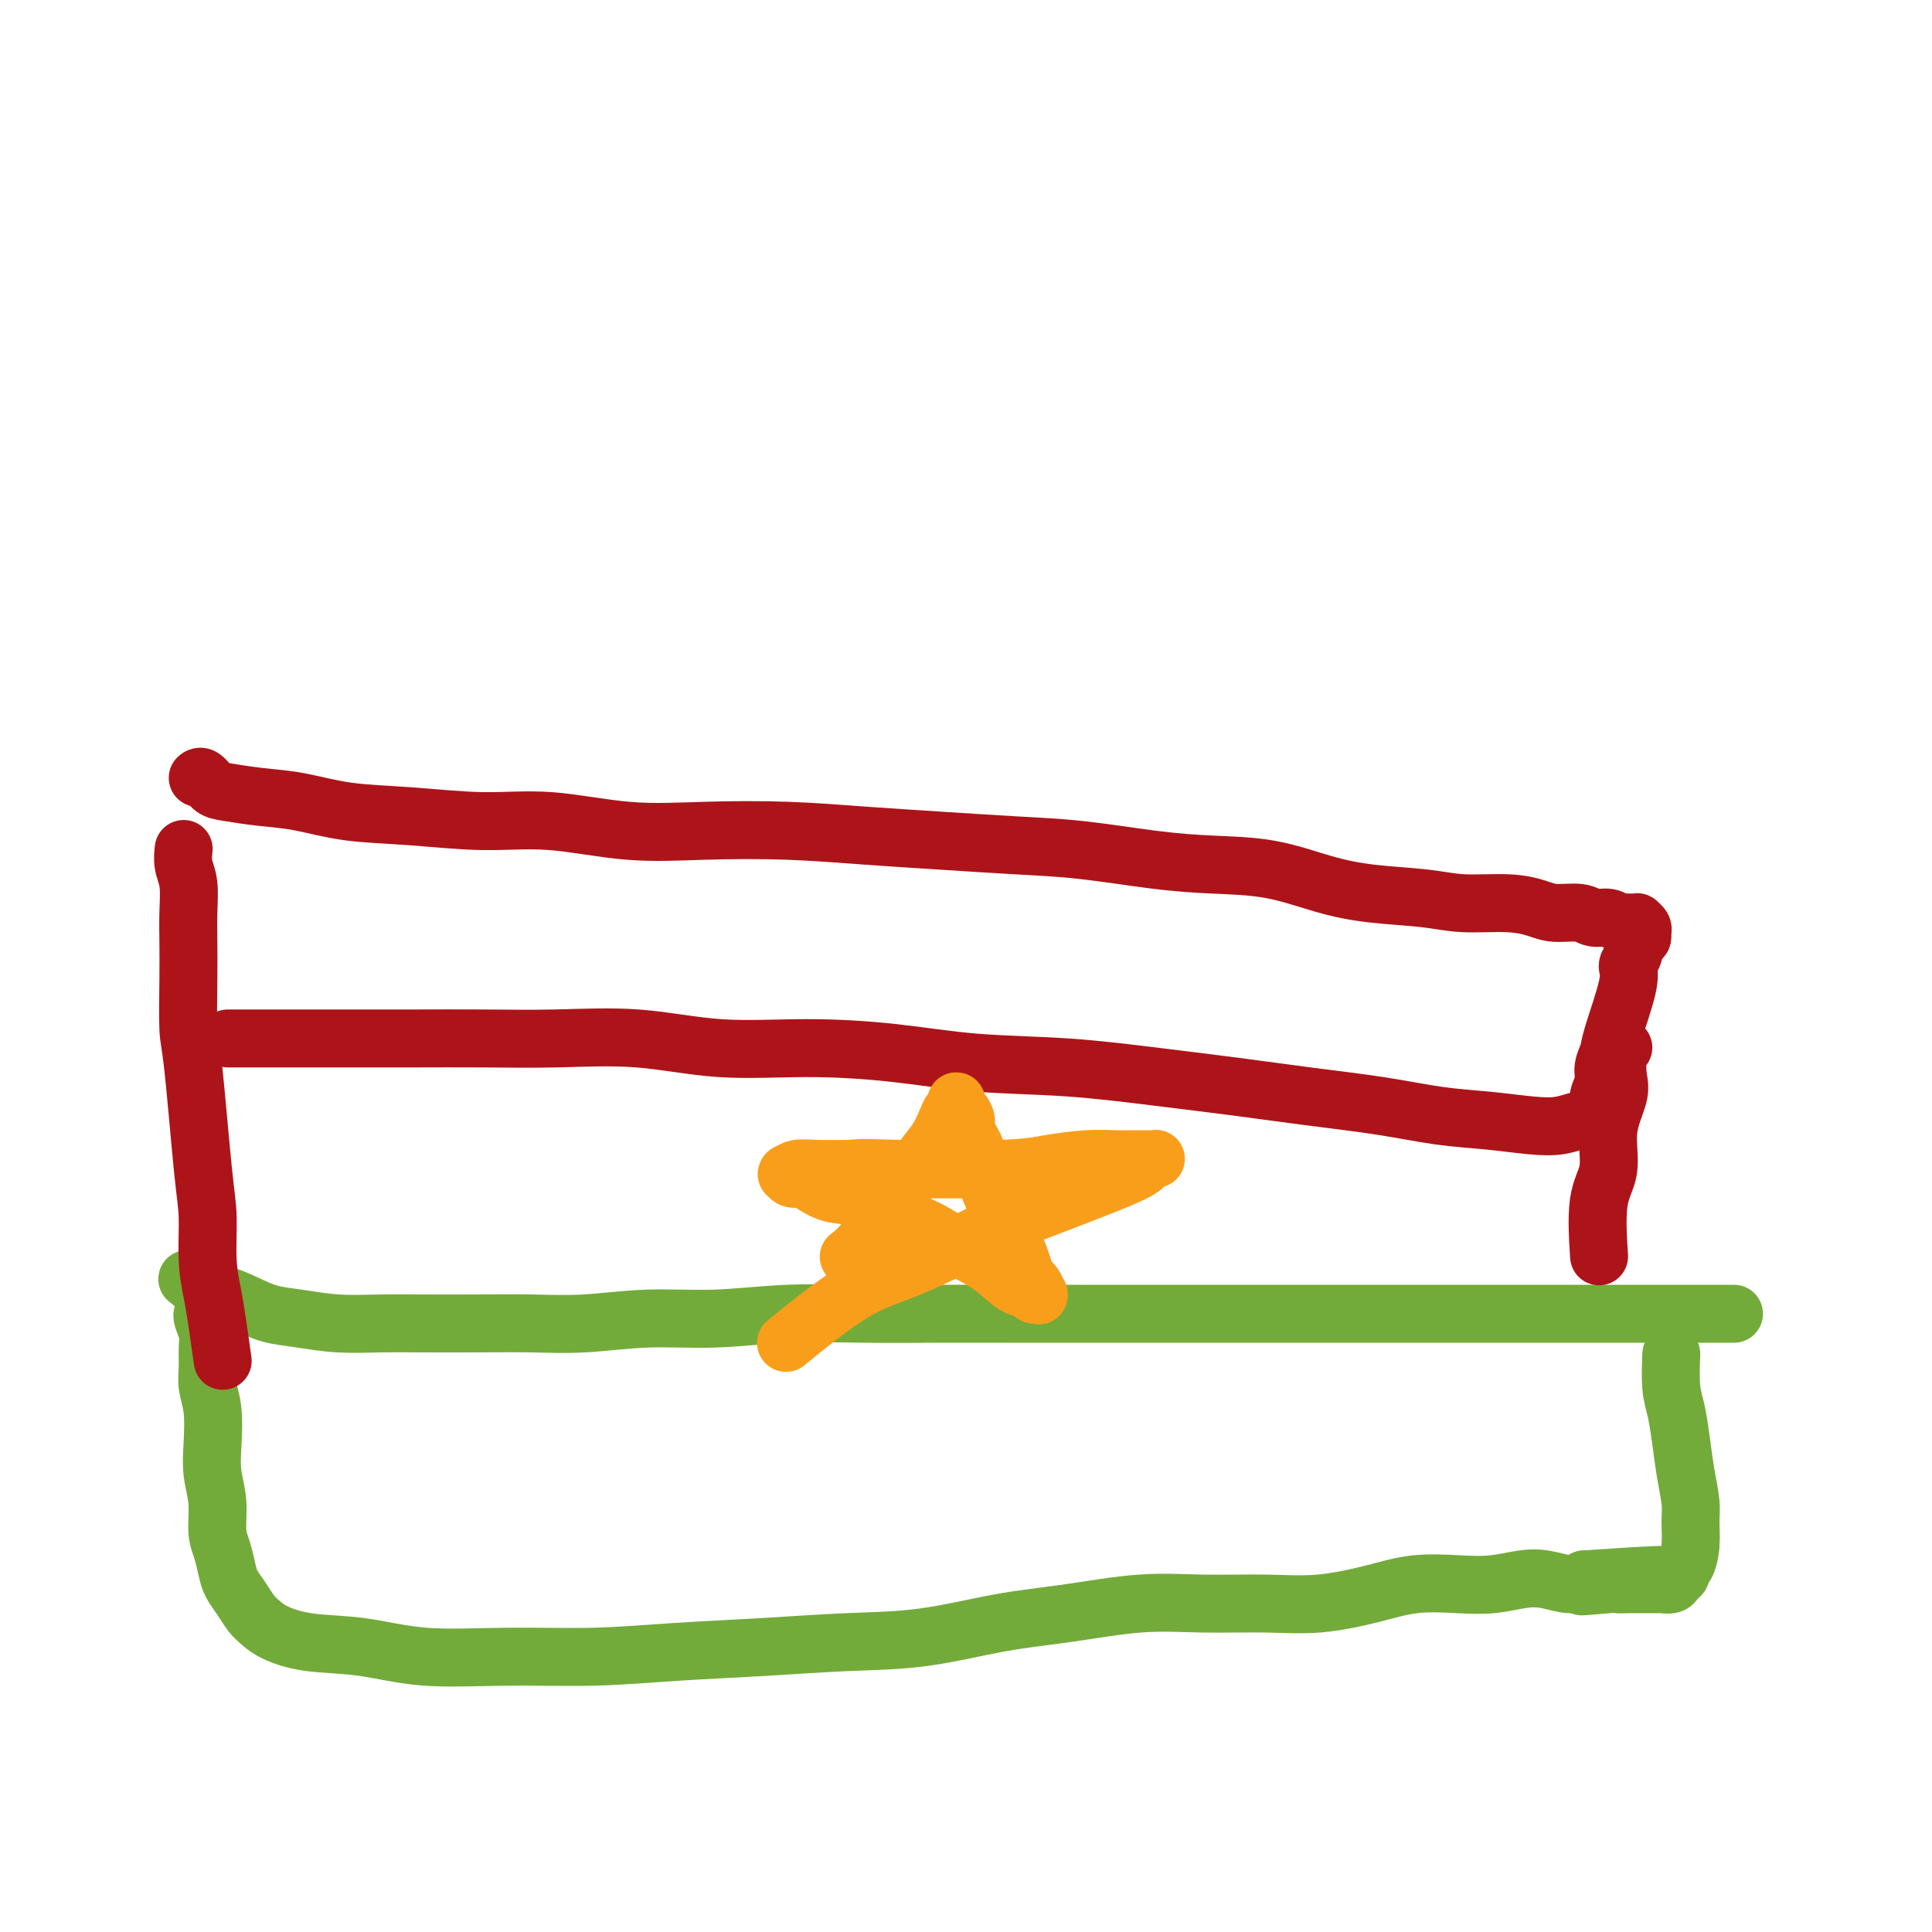<svg viewBox='0 0 400 400' version='1.1' xmlns='http://www.w3.org/2000/svg' xmlns:xlink='http://www.w3.org/1999/xlink'><g fill='none' stroke='#73AB3A' stroke-width='12' stroke-linecap='round' stroke-linejoin='round'><path d='M39,265c-0.018,-0.015 -0.036,-0.030 0,0c0.036,0.030 0.126,0.105 0,0c-0.126,-0.105 -0.468,-0.389 0,0c0.468,0.389 1.746,1.452 3,2c1.254,0.548 2.484,0.581 4,1c1.516,0.419 3.317,1.222 5,2c1.683,0.778 3.249,1.529 5,2c1.751,0.471 3.689,0.662 6,1c2.311,0.338 4.995,0.822 8,1c3.005,0.178 6.332,0.049 9,0c2.668,-0.049 4.679,-0.017 8,0c3.321,0.017 7.953,0.020 12,0c4.047,-0.020 7.509,-0.062 11,0c3.491,0.062 7.011,0.227 11,0c3.989,-0.227 8.447,-0.845 13,-1c4.553,-0.155 9.203,0.155 14,0c4.797,-0.155 9.743,-0.774 15,-1c5.257,-0.226 10.827,-0.061 16,0c5.173,0.061 9.949,0.016 15,0c5.051,-0.016 10.377,-0.004 15,0c4.623,0.004 8.542,0.001 13,0c4.458,-0.001 9.454,-0.000 14,0c4.546,0.000 8.641,0.000 13,0c4.359,-0.000 8.980,-0.000 13,0c4.020,0.000 7.437,0.000 11,0c3.563,-0.000 7.272,-0.000 11,0c3.728,0.000 7.475,0.000 11,0c3.525,-0.000 6.829,-0.000 10,0c3.171,0.000 6.210,0.000 9,0c2.790,-0.000 5.332,-0.000 8,0c2.668,0.000 5.460,0.000 8,0c2.540,-0.000 4.826,-0.000 7,0c2.174,0.000 4.235,0.000 6,0c1.765,-0.000 3.232,-0.000 5,0c1.768,0.000 3.836,0.000 5,0c1.164,-0.000 1.422,-0.000 2,0c0.578,0.000 1.474,0.000 2,0c0.526,-0.000 0.680,-0.000 1,0c0.320,0.000 0.806,0.000 1,0c0.194,-0.000 0.097,0.000 0,0'/><path d='M42,272c0.000,-0.000 0.000,-0.000 0,0c-0.000,0.000 -0.001,0.001 0,0c0.001,-0.001 0.004,-0.005 0,0c-0.004,0.005 -0.015,0.020 0,0c0.015,-0.020 0.057,-0.074 0,0c-0.057,0.074 -0.212,0.276 0,1c0.212,0.724 0.793,1.969 1,3c0.207,1.031 0.042,1.849 0,3c-0.042,1.151 0.040,2.634 0,4c-0.040,1.366 -0.203,2.614 0,4c0.203,1.386 0.772,2.909 1,5c0.228,2.091 0.117,4.750 0,7c-0.117,2.250 -0.238,4.090 0,6c0.238,1.910 0.837,3.890 1,6c0.163,2.110 -0.108,4.350 0,6c0.108,1.650 0.595,2.711 1,4c0.405,1.289 0.727,2.807 1,4c0.273,1.193 0.496,2.063 1,3c0.504,0.937 1.287,1.943 2,3c0.713,1.057 1.354,2.166 2,3c0.646,0.834 1.298,1.394 2,2c0.702,0.606 1.456,1.258 3,2c1.544,0.742 3.879,1.573 7,2c3.121,0.427 7.029,0.451 11,1c3.971,0.549 8.007,1.622 13,2c4.993,0.378 10.944,0.059 17,0c6.056,-0.059 12.219,0.141 18,0c5.781,-0.141 11.181,-0.622 17,-1c5.819,-0.378 12.058,-0.653 18,-1c5.942,-0.347 11.589,-0.766 17,-1c5.411,-0.234 10.587,-0.283 16,-1c5.413,-0.717 11.063,-2.101 16,-3c4.937,-0.899 9.162,-1.311 14,-2c4.838,-0.689 10.290,-1.654 15,-2c4.710,-0.346 8.678,-0.072 13,0c4.322,0.072 8.997,-0.058 13,0c4.003,0.058 7.335,0.304 11,0c3.665,-0.304 7.662,-1.157 11,-2c3.338,-0.843 6.015,-1.677 9,-2c2.985,-0.323 6.276,-0.135 9,0c2.724,0.135 4.879,0.216 7,0c2.121,-0.216 4.208,-0.728 6,-1c1.792,-0.272 3.290,-0.304 5,0c1.710,0.304 3.631,0.944 5,1c1.369,0.056 2.184,-0.472 3,-1'/><path d='M328,327c32.298,-2.249 10.543,0.129 3,1c-7.543,0.871 -0.876,0.233 2,0c2.876,-0.233 1.960,-0.063 2,0c0.040,0.063 1.037,0.018 2,0c0.963,-0.018 1.893,-0.008 3,0c1.107,0.008 2.392,0.013 3,0c0.608,-0.013 0.540,-0.046 1,0c0.460,0.046 1.446,0.169 2,0c0.554,-0.169 0.674,-0.630 1,-1c0.326,-0.370 0.858,-0.647 1,-1c0.142,-0.353 -0.105,-0.781 0,-1c0.105,-0.219 0.561,-0.230 1,-1c0.439,-0.770 0.861,-2.301 1,-4c0.139,-1.699 -0.004,-3.567 0,-5c0.004,-1.433 0.155,-2.432 0,-4c-0.155,-1.568 -0.616,-3.707 -1,-6c-0.384,-2.293 -0.691,-4.742 -1,-7c-0.309,-2.258 -0.619,-4.327 -1,-6c-0.381,-1.673 -0.833,-2.950 -1,-5c-0.167,-2.050 -0.048,-4.871 0,-6c0.048,-1.129 0.024,-0.564 0,0'/></g>
<g fill='none' stroke='#AD1419' stroke-width='12' stroke-linecap='round' stroke-linejoin='round'><path d='M38,176c-0.001,0.005 -0.001,0.010 0,0c0.001,-0.010 0.004,-0.035 0,0c-0.004,0.035 -0.015,0.129 0,0c0.015,-0.129 0.057,-0.480 0,0c-0.057,0.480 -0.211,1.792 0,3c0.211,1.208 0.788,2.312 1,4c0.212,1.688 0.059,3.958 0,6c-0.059,2.042 -0.023,3.854 0,6c0.023,2.146 0.035,4.625 0,8c-0.035,3.375 -0.115,7.647 0,10c0.115,2.353 0.426,2.789 1,8c0.574,5.211 1.410,15.198 2,21c0.590,5.802 0.932,7.419 1,10c0.068,2.581 -0.139,6.125 0,9c0.139,2.875 0.625,5.080 1,7c0.375,1.920 0.639,3.555 1,6c0.361,2.445 0.817,5.698 1,7c0.183,1.302 0.091,0.651 0,0'/><path d='M41,161c0.001,-0.001 0.003,-0.002 0,0c-0.003,0.002 -0.009,0.007 0,0c0.009,-0.007 0.033,-0.027 0,0c-0.033,0.027 -0.122,0.102 0,0c0.122,-0.102 0.454,-0.379 1,0c0.546,0.379 1.305,1.415 2,2c0.695,0.585 1.326,0.720 3,1c1.674,0.280 4.392,0.706 7,1c2.608,0.294 5.106,0.455 8,1c2.894,0.545 6.185,1.474 10,2c3.815,0.526 8.154,0.649 13,1c4.846,0.351 10.200,0.930 15,1c4.800,0.070 9.047,-0.371 14,0c4.953,0.371 10.613,1.552 16,2c5.387,0.448 10.501,0.162 16,0c5.499,-0.162 11.383,-0.199 17,0c5.617,0.199 10.966,0.634 16,1c5.034,0.366 9.751,0.662 15,1c5.249,0.338 11.029,0.719 16,1c4.971,0.281 9.134,0.463 14,1c4.866,0.537 10.435,1.429 15,2c4.565,0.571 8.127,0.821 12,1c3.873,0.179 8.058,0.287 12,1c3.942,0.713 7.641,2.033 11,3c3.359,0.967 6.376,1.582 10,2c3.624,0.418 7.854,0.638 11,1c3.146,0.362 5.210,0.866 8,1c2.790,0.134 6.308,-0.104 9,0c2.692,0.104 4.559,0.549 6,1c1.441,0.451 2.456,0.909 4,1c1.544,0.091 3.618,-0.186 5,0c1.382,0.186 2.072,0.834 3,1c0.928,0.166 2.094,-0.152 3,0c0.906,0.152 1.553,0.773 2,1c0.447,0.227 0.693,0.060 1,0c0.307,-0.060 0.674,-0.013 1,0c0.326,0.013 0.609,-0.007 1,0c0.391,0.007 0.889,0.040 1,0c0.111,-0.040 -0.167,-0.155 0,0c0.167,0.155 0.777,0.580 1,1c0.223,0.420 0.060,0.834 0,1c-0.060,0.166 -0.016,0.083 0,0c0.016,-0.083 0.005,-0.167 0,0c-0.005,0.167 -0.002,0.583 0,1'/><path d='M340,194c-0.031,0.534 -0.607,0.370 -1,1c-0.393,0.630 -0.602,2.055 -1,3c-0.398,0.945 -0.986,1.411 -1,2c-0.014,0.589 0.547,1.301 0,4c-0.547,2.699 -2.203,7.384 -3,10c-0.797,2.616 -0.734,3.163 -1,4c-0.266,0.837 -0.860,1.965 -1,3c-0.140,1.035 0.173,1.979 0,3c-0.173,1.021 -0.834,2.120 -1,3c-0.166,0.880 0.161,1.541 0,2c-0.161,0.459 -0.811,0.715 -1,1c-0.189,0.285 0.081,0.599 0,1c-0.081,0.401 -0.513,0.889 -1,1c-0.487,0.111 -1.027,-0.154 -2,0c-0.973,0.154 -2.377,0.729 -4,1c-1.623,0.271 -3.463,0.238 -6,0c-2.537,-0.238 -5.771,-0.683 -9,-1c-3.229,-0.317 -6.454,-0.507 -10,-1c-3.546,-0.493 -7.411,-1.288 -12,-2c-4.589,-0.712 -9.900,-1.342 -15,-2c-5.100,-0.658 -9.990,-1.346 -15,-2c-5.010,-0.654 -10.141,-1.276 -16,-2c-5.859,-0.724 -12.446,-1.551 -19,-2c-6.554,-0.449 -13.073,-0.520 -19,-1c-5.927,-0.480 -11.261,-1.368 -17,-2c-5.739,-0.632 -11.883,-1.006 -18,-1c-6.117,0.006 -12.208,0.394 -18,0c-5.792,-0.394 -11.287,-1.570 -17,-2c-5.713,-0.430 -11.645,-0.115 -17,0c-5.355,0.115 -10.133,0.031 -15,0c-4.867,-0.031 -9.824,-0.008 -14,0c-4.176,0.008 -7.572,0.002 -11,0c-3.428,-0.002 -6.888,-0.001 -10,0c-3.112,0.001 -5.876,0.000 -9,0c-3.124,-0.000 -6.607,-0.000 -8,0c-1.393,0.000 -0.697,0.000 0,0'/><path d='M336,217c0.008,-0.009 0.016,-0.018 0,0c-0.016,0.018 -0.055,0.064 0,0c0.055,-0.064 0.203,-0.236 0,0c-0.203,0.236 -0.756,0.880 -1,2c-0.244,1.120 -0.178,2.715 0,4c0.178,1.285 0.468,2.258 0,4c-0.468,1.742 -1.694,4.251 -2,7c-0.306,2.749 0.310,5.737 0,8c-0.310,2.263 -1.545,3.802 -2,7c-0.455,3.198 -0.130,8.057 0,10c0.130,1.943 0.065,0.972 0,0'/></g>
<g fill='none' stroke='#F99E1B' stroke-width='12' stroke-linecap='round' stroke-linejoin='round'><path d='M176,260c-0.244,0.187 -0.487,0.374 0,0c0.487,-0.374 1.706,-1.309 3,-3c1.294,-1.691 2.665,-4.137 4,-6c1.335,-1.863 2.634,-3.143 4,-5c1.366,-1.857 2.801,-4.290 4,-6c1.199,-1.710 2.164,-2.698 3,-4c0.836,-1.302 1.544,-2.920 2,-4c0.456,-1.080 0.661,-1.622 1,-2c0.339,-0.378 0.813,-0.592 1,-1c0.187,-0.408 0.087,-1.008 0,-1c-0.087,0.008 -0.161,0.625 0,1c0.161,0.375 0.557,0.507 1,1c0.443,0.493 0.935,1.345 1,2c0.065,0.655 -0.296,1.113 0,2c0.296,0.887 1.248,2.203 2,4c0.752,1.797 1.304,4.073 2,6c0.696,1.927 1.534,3.503 2,5c0.466,1.497 0.559,2.916 1,4c0.441,1.084 1.231,1.833 2,3c0.769,1.167 1.516,2.751 2,4c0.484,1.249 0.704,2.163 1,3c0.296,0.837 0.669,1.597 1,2c0.331,0.403 0.621,0.449 1,1c0.379,0.551 0.846,1.608 1,2c0.154,0.392 -0.005,0.118 0,0c0.005,-0.118 0.174,-0.082 0,0c-0.174,0.082 -0.691,0.210 -1,0c-0.309,-0.210 -0.410,-0.759 -1,-1c-0.590,-0.241 -1.668,-0.174 -3,-1c-1.332,-0.826 -2.918,-2.544 -5,-4c-2.082,-1.456 -4.660,-2.651 -7,-4c-2.340,-1.349 -4.441,-2.851 -7,-4c-2.559,-1.149 -5.578,-1.944 -8,-3c-2.422,-1.056 -4.249,-2.373 -6,-3c-1.751,-0.627 -3.426,-0.564 -5,-1c-1.574,-0.436 -3.048,-1.371 -4,-2c-0.952,-0.629 -1.381,-0.952 -2,-1c-0.619,-0.048 -1.429,0.180 -2,0c-0.571,-0.180 -0.904,-0.766 -1,-1c-0.096,-0.234 0.043,-0.115 0,0c-0.043,0.115 -0.269,0.227 0,0c0.269,-0.227 1.034,-0.792 2,-1c0.966,-0.208 2.133,-0.059 4,0c1.867,0.059 4.433,0.030 7,0'/><path d='M176,242c2.981,-0.321 4.433,-0.125 10,0c5.567,0.125 15.248,0.177 21,0c5.752,-0.177 7.576,-0.583 10,-1c2.424,-0.417 5.447,-0.844 8,-1c2.553,-0.156 4.635,-0.042 6,0c1.365,0.042 2.014,0.010 3,0c0.986,-0.010 2.309,0.000 3,0c0.691,-0.000 0.751,-0.011 1,0c0.249,0.011 0.686,0.043 1,0c0.314,-0.043 0.505,-0.162 0,0c-0.505,0.162 -1.706,0.606 -2,1c-0.294,0.394 0.320,0.739 -5,3c-5.320,2.261 -16.573,6.439 -23,9c-6.427,2.561 -8.029,3.504 -11,5c-2.971,1.496 -7.312,3.545 -11,5c-3.688,1.455 -6.724,2.315 -11,5c-4.276,2.685 -9.793,7.196 -12,9c-2.207,1.804 -1.103,0.902 0,0'/></g>
</svg>